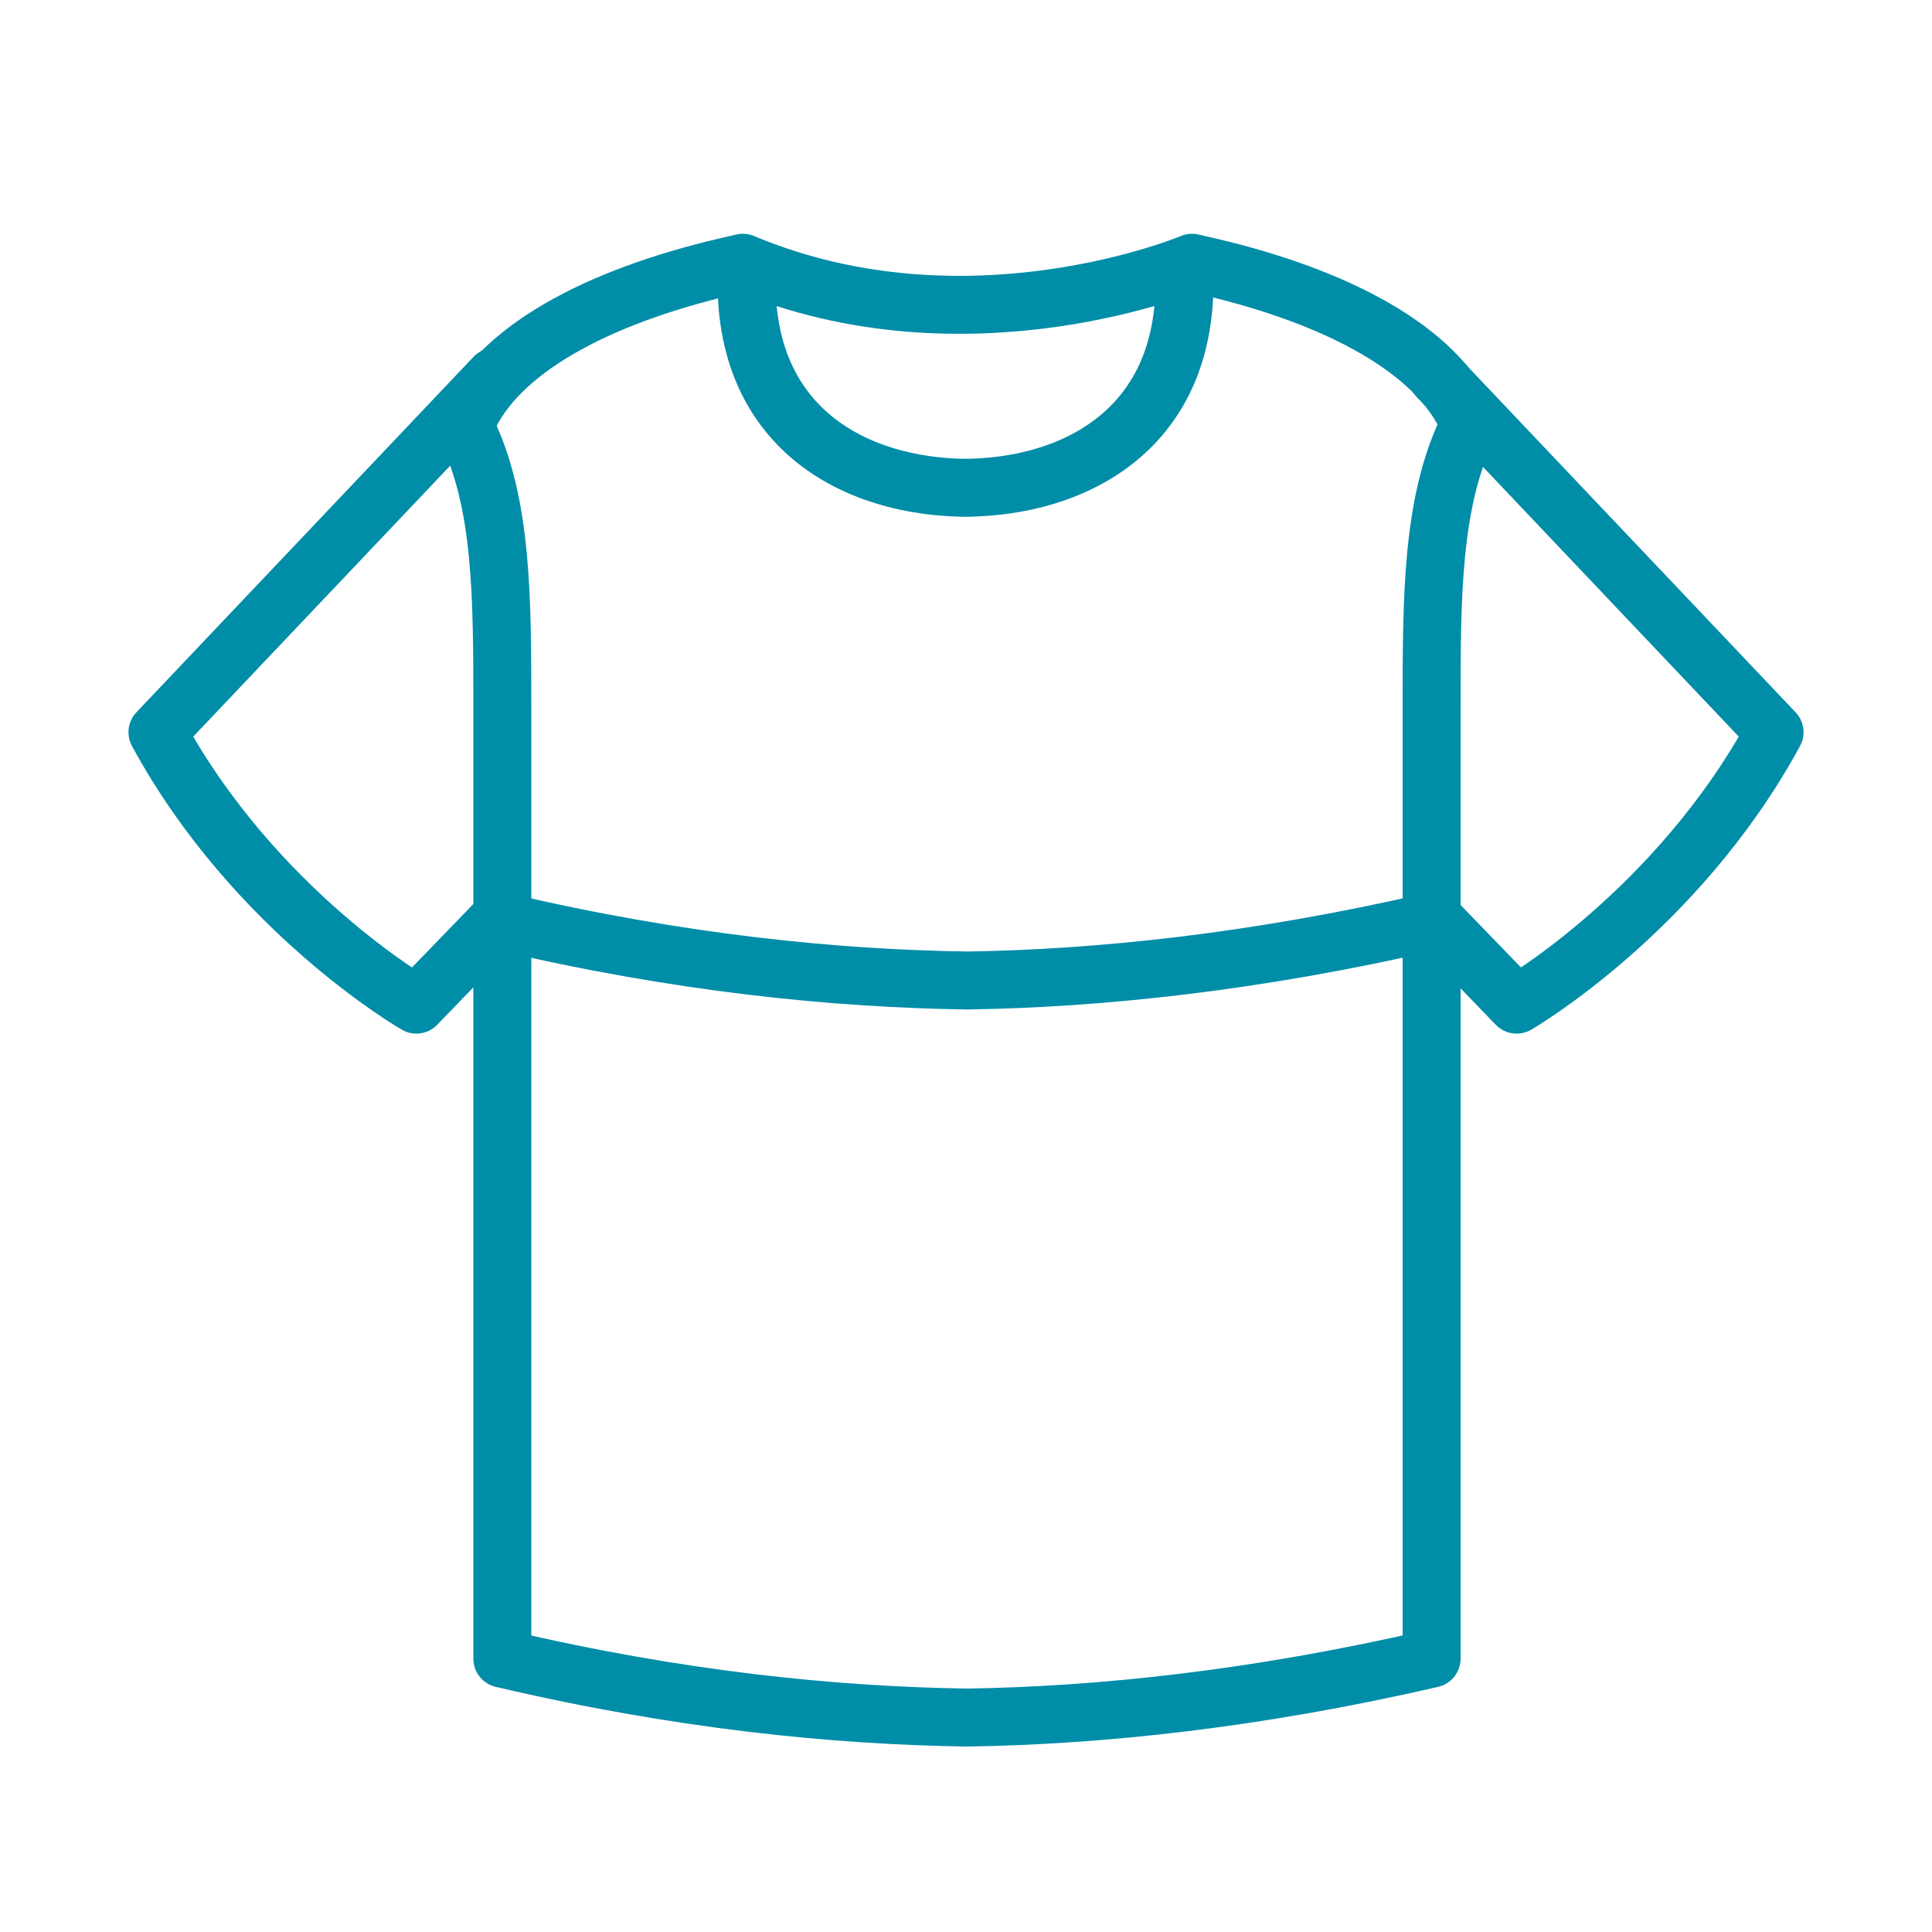 <?xml version="1.0" encoding="utf-8"?>
<!-- Generator: Adobe Illustrator 27.0.0, SVG Export Plug-In . SVG Version: 6.00 Build 0)  -->
<svg version="1.1" id="Layer_1" xmlns="http://www.w3.org/2000/svg" xmlns:xlink="http://www.w3.org/1999/xlink" x="0px" y="0px"
	 viewBox="0 0 200 200" style="enable-background:new 0 0 200 200;" xml:space="preserve">
<style type="text/css">
	.st0{fill:none;stroke:#008DA8;stroke-width:6;stroke-linecap:round;stroke-linejoin:round;stroke-miterlimit:10;}
</style>
<path class="st0" d="M50.2,48.2"/>
<path class="st0" d="M51.2,39L16.3,75.8C26.4,94.4,43.1,104,43.1,104l8.7-9"/>
<path class="st0" d="M148.8,39l34.9,36.8c-10.1,18.6-26.7,28.2-26.7,28.2l-8.7-9"/>
<path class="st0" d="M48.6,43c3.6-7.3,14.2-12.7,27.9-15.7"/>
<path class="st0" d="M150.1,48.2"/>
<path class="st0" d="M151.7,43c-3.6-7.3-14.2-12.7-27.9-15.7"/>
<g>
	<path class="st0" d="M151.9,44.4c-3.7,7.7-3.7,17.5-3.7,28.8v98.5c-18.2,4.2-34.4,5.9-48.1,6.1c-13.7-0.2-29.8-1.8-48.1-6.1V73.3
		c0-11.4,0-21.2-3.7-28.8"/>
</g>
<g>
	<path class="st0" d="M148.2,95.4c-18.2,4.2-34.4,5.9-48.1,6.1c-13.7-0.2-29.8-1.8-48.1-6.1"/>
</g>
<path class="st0" d="M122.6,28.3c0.5,15.9-11.1,22.2-23,22.2h0.7c-11.9,0-23.5-6.3-23-22.2"/>
<path class="st0" d="M76.9,27.2c23.3,9.8,46.5,0,46.5,0"/>
</svg>
